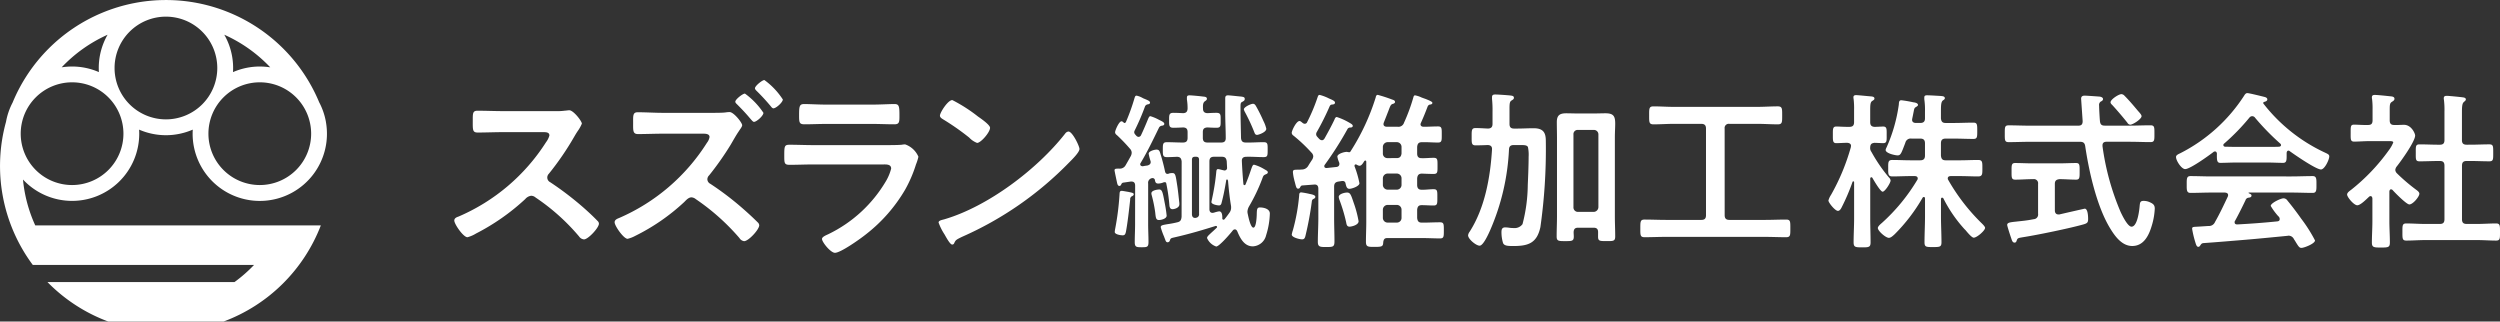 <svg xmlns="http://www.w3.org/2000/svg" xmlns:xlink="http://www.w3.org/1999/xlink" width="279.886" height="36" viewBox="0 0 279.886 36"><rect x="0" y="0" width="279.886" height="36" fill="#333333" stroke="none"/><defs><clipPath id="a"><rect width="36.603" height="36" fill="#fff"/></clipPath></defs><g transform="translate(-328 -41.28)"><g transform="translate(328 41.28)" clip-path="url(#a)"><path d="M29.186,25.239H3.948A15.972,15.972,0,0,1,2.573,20.1a7.517,7.517,0,0,0,13.015-5.129c0-.154-.006-.307-.015-.459a7.524,7.524,0,0,0,6.008,0c-.009.152-.015.3-.015.459a7.519,7.519,0,1,0,14.922-1.31h0l0-.017a7.465,7.465,0,0,0-.754-2.191,18.577,18.577,0,0,0-34.323.032,7.462,7.462,0,0,0-.738,2.156,18.564,18.564,0,0,0,3,16.024H28.438a16.192,16.192,0,0,1-2.185,1.915H5.313A18.588,18.588,0,0,0,12.125,36h12.9A18.63,18.63,0,0,0,35.918,25.239H29.186Zm1.065-17.7a7.571,7.571,0,0,0-1.167-.09,7.491,7.491,0,0,0-3,.626c.009-.152.015-.3.015-.459a7.482,7.482,0,0,0-.99-3.728,16.146,16.146,0,0,1,5.146,3.651M29.084,9.217a5.75,5.75,0,1,1-5.75,5.75,5.75,5.75,0,0,1,5.75-5.75M18.576,1.865a5.75,5.75,0,1,1-5.75,5.75,5.75,5.75,0,0,1,5.75-5.75m-6.53,2.024a7.482,7.482,0,0,0-.989,3.726c0,.154.006.307.015.459a7.491,7.491,0,0,0-3-.626,7.587,7.587,0,0,0-1.168.09,16.149,16.149,0,0,1,5.146-3.65M8.069,9.217a5.75,5.75,0,1,1-5.75,5.75,5.75,5.75,0,0,1,5.75-5.75" transform="translate(0 -0.001)" fill="#fff"/></g><g transform="translate(276 0.72)"><path d="M8.316-15c-.968,0-1.914-.044-2.86-.044-.55,0-.528.33-.528,1.1,0,1.012-.044,1.342.55,1.342.946,0,1.892-.044,2.838-.044H12.87c.33,0,.638.044.638.374a2.173,2.173,0,0,1-.374.748A21.812,21.812,0,0,1,3.322-3.19c-.2.066-.462.176-.462.44,0,.4,1.012,1.87,1.474,1.87A3.685,3.685,0,0,0,5.3-1.3a24.49,24.49,0,0,0,5.5-3.85,1.054,1.054,0,0,1,.66-.374.775.775,0,0,1,.506.2A23.4,23.4,0,0,1,16.83-.968a.736.736,0,0,0,.55.33c.462,0,1.672-1.3,1.672-1.76a.42.42,0,0,0-.154-.308c-.506-.528-1.056-1.034-1.584-1.5A35.329,35.329,0,0,0,13.6-7.04a.588.588,0,0,1-.33-.528.6.6,0,0,1,.176-.418,31.893,31.893,0,0,0,2.86-4.18c.088-.154.22-.374.352-.572a4.258,4.258,0,0,0,.484-.858c0-.286-.946-1.5-1.408-1.5-.132,0-.352.044-.484.044A5.915,5.915,0,0,1,14.3-15ZM35.4-16.962c-.264,0-1.078.66-1.078.9,0,.132.11.22.2.308.484.484.968.99,1.408,1.518.22.242.352.44.484.44.286,0,1.056-.682,1.056-1.012A8.4,8.4,0,0,0,35.4-16.962Zm2.178-1.518c-.242,0-1.056.66-1.056.924,0,.11.11.22.2.308A23.219,23.219,0,0,1,38.3-15.532c.066.088.176.22.286.22.308,0,1.056-.682,1.056-.99A8.158,8.158,0,0,0,37.576-18.48Zm-11.33,3.674c-.946,0-1.914-.066-2.86-.066-.55,0-.506.4-.506,1.188,0,.858-.044,1.254.55,1.254.924,0,1.87-.044,2.816-.044h4.488c.33,0,.7.044.7.374a1.4,1.4,0,0,1-.286.638,21.922,21.922,0,0,1-9.834,8.426c-.22.088-.506.2-.506.484,0,.4,1.012,1.848,1.452,1.848a3.443,3.443,0,0,0,.858-.33A22.959,22.959,0,0,0,28.6-4.818c.22-.22.484-.528.814-.528a.848.848,0,0,1,.484.2A24.837,24.837,0,0,1,34.782-.792a.724.724,0,0,0,.528.352C35.794-.44,37-1.738,37-2.222a.492.492,0,0,0-.176-.33c-.506-.506-1.034-.99-1.584-1.474a33.191,33.191,0,0,0-3.718-2.838.581.581,0,0,1-.33-.506.633.633,0,0,1,.2-.44,32.836,32.836,0,0,0,2.4-3.41c.286-.484.638-1.122.946-1.562.088-.154.352-.462.352-.638,0-.286-.946-1.474-1.408-1.474a3.6,3.6,0,0,0-.484.044c-.33.044-1.21.044-1.584.044ZM43.1-11.193c-.9,0-1.806-.042-2.688-.042-.588,0-.609.147-.609,1.218,0,.819,0,1.029.588,1.029.9,0,1.785-.042,2.667-.042h7.812c.336,0,.9-.042.9.462A5.385,5.385,0,0,1,51.209-7.2a15.112,15.112,0,0,1-6.447,5.964c-.21.105-.735.294-.735.546,0,.357.966,1.554,1.449,1.554.651,0,2.919-1.617,3.507-2.1A17.533,17.533,0,0,0,53.33-6.2,14.61,14.61,0,0,0,54.548-9.03a5.385,5.385,0,0,0,.273-.861,2.5,2.5,0,0,0-1.491-1.386,2.314,2.314,0,0,0-.378.042c-.441.042-1.407.042-1.89.042Zm1.407-4.536c-.819,0-1.89-.063-2.478-.063-.525,0-.567.252-.567,1.239,0,.777,0,1.029.588,1.029.819,0,1.638-.042,2.457-.042h5.145c.819,0,1.638.042,2.478.042.567,0,.567-.273.567-.987,0-1.05-.042-1.281-.567-1.281-.546,0-1.617.063-2.478.063Zm27.11,3.013a.54.54,0,0,0-.374.242C68.122-8.492,62.622-4.334,57.76-2.9c-.286.088-.682.132-.682.374a6.166,6.166,0,0,0,.66,1.32c.154.264.616,1.144.858,1.144a.221.221,0,0,0,.22-.132c.176-.374.2-.4.924-.748A38.217,38.217,0,0,0,71.686-9.24c.286-.286,1.166-1.144,1.166-1.518C72.852-11.088,72.06-12.716,71.62-12.716Zm-13-3.52c-.506,0-1.386,1.408-1.386,1.738,0,.2.176.308.352.418a27.44,27.44,0,0,1,2.926,2.046,2.352,2.352,0,0,0,.88.594c.418,0,1.452-1.188,1.452-1.694,0-.33-1.056-1.056-1.342-1.254A17.47,17.47,0,0,0,58.618-16.236Z" transform="translate(100 68)" fill="#fff"/><path d="M6.612-2.3a14.825,14.825,0,0,0-.228-1.482c-.209-1.1-.266-1.444-.608-1.444-.076,0-.874.057-.874.437a.808.808,0,0,0,.038.209,15.1,15.1,0,0,1,.38,1.843c.076.608.057.931.437.931C5.966-1.805,6.612-1.938,6.612-2.3ZM16.283-14.82c-.247,0-1.026.361-1.026.627a1.163,1.163,0,0,0,.133.323A20.479,20.479,0,0,1,16.4-11.7c.076.19.114.361.342.361.133,0,1.026-.285,1.026-.684a3.625,3.625,0,0,0-.323-.874,17.148,17.148,0,0,0-.836-1.672C16.53-14.706,16.435-14.82,16.283-14.82ZM2.926-4.693c0-.152-.19-.171-.608-.266-.152-.019-.608-.114-.741-.114-.247,0-.228.209-.247.494A30.224,30.224,0,0,1,.855-.855,3.079,3.079,0,0,0,.8-.475c0,.285.665.38.893.38.247,0,.3-.152.361-.4.19-1.007.361-2.546.475-3.591a.381.381,0,0,1,.152-.361C2.793-4.5,2.926-4.56,2.926-4.693ZM3.078-1.33c0,.665-.038,1.33-.038,2,0,.551.19.57.779.57.608,0,.76-.019.76-.589,0-.665-.038-1.311-.038-1.976V-5.89A.526.526,0,0,1,5-6.5a.263.263,0,0,1,.3.228c.038.228.1.38.361.38a1.582,1.582,0,0,0,.608-.133A.282.282,0,0,1,6.4-6.042a.154.154,0,0,1,.171.152,19.01,19.01,0,0,1,.342,2.356c.019.247.057.513.361.513.209,0,.76-.152.76-.532v-.152c-.076-.627-.133-1.273-.228-1.9-.19-1.2-.19-1.463-.57-1.463a1.872,1.872,0,0,0-.323.038.433.433,0,0,1-.209.057c-.19,0-.247-.152-.285-.323-.1-.494-.3-1.273-.456-1.767C5.833-9.5,5.8-9.69,5.472-9.69c-.228,0-.874.171-.874.456a6.343,6.343,0,0,0,.19.76.555.555,0,0,1,.038.171c0,.247-.171.342-.4.4a4.115,4.115,0,0,0-.475.076c-.152,0-.3-.057-.3-.228a.253.253,0,0,1,.057-.152c.76-1.273,1.406-2.622,2.052-3.952a.417.417,0,0,1,.342-.209c.076-.019.247-.038.247-.209,0-.19-.38-.342-.608-.456a4.857,4.857,0,0,0-.95-.4c-.133,0-.19.171-.247.285-.247.608-.513,1.235-.8,1.843a.316.316,0,0,1-.266.19.363.363,0,0,1-.266-.133c-.057-.057-.1-.114-.133-.152a.4.4,0,0,1-.1-.228.433.433,0,0,1,.057-.209A25.916,25.916,0,0,0,4.2-14.554a.417.417,0,0,1,.342-.209c.057-.019.209-.038.209-.19,0-.171-.247-.266-.608-.418a1.306,1.306,0,0,1-.247-.114,2.375,2.375,0,0,0-.646-.247c-.133,0-.171.076-.228.247a22.825,22.825,0,0,1-.969,2.7c-.038.057-.076.114-.133.114a.172.172,0,0,1-.133-.057.352.352,0,0,0-.228-.133c-.285,0-.722,1.026-.722,1.235a.408.408,0,0,0,.19.3A18.9,18.9,0,0,1,2.508-9.785a.655.655,0,0,1,.19.437.865.865,0,0,1-.1.38c-.19.342-.38.684-.57,1.007a.735.735,0,0,1-.7.4c-.342,0-.551-.019-.551.19,0,.076.228,1.14.266,1.311s.076.437.285.437c.114,0,.171-.1.209-.19A.286.286,0,0,1,1.805-6l.779-.114h.1c.3,0,.4.19.4.456ZM13.623-2.6c-.171.247-.342.475-.532.7a.135.135,0,0,1-.114.057A.135.135,0,0,1,12.844-2c0-.266,0-.779-.361-.779a3.359,3.359,0,0,0-.589.152c-.057,0-.114.019-.152.019-.247,0-.342-.19-.342-.418V-8.36c0-.38.152-.532.532-.532h.836c.38,0,.513.133.57.513l.038.722a.274.274,0,0,1-.285.3.142.142,0,0,1-.1-.019c-.152-.019-.494-.133-.627-.133-.152,0-.171.133-.19.247a23.076,23.076,0,0,1-.323,2.3c-.019.152-.228,1.083-.228,1.14,0,.266.665.38.855.38.209,0,.266-.19.3-.361.209-.779.361-1.6.494-2.394,0-.057.019-.152.1-.152s.095.114.114.171c.076.912.171,1.824.323,2.736a1,1,0,0,1,.019.247A.929.929,0,0,1,13.623-2.6Zm-3.382.1a.384.384,0,0,1-.323.437.282.282,0,0,1-.133.019c-.247,0-.342-.19-.342-.418V-8.531c0-.266.1-.361.361-.361H9.88c.266,0,.361.095.361.361Zm-1.957.323c-.038.38-.133.551-.494.627a10.5,10.5,0,0,1-1.1.209c-.57.1-.741.133-.741.342A7.62,7.62,0,0,0,6.327.057c.038.114.076.209.1.266.076.209.114.361.3.361A.263.263,0,0,0,6.973.475c.076-.228.114-.247.437-.323,1.767-.4,3.154-.817,4.674-1.292.114-.019.171.038.171.114a.1.1,0,0,1-.057.095c-.209.209-.4.38-.551.513-.3.285-.513.456-.513.627a1.7,1.7,0,0,0,1.026.95c.342,0,1.615-1.482,1.862-1.805A.3.3,0,0,1,14.25-.76c.133,0,.209.1.266.209.323.779.779,1.691,1.748,1.691A1.6,1.6,0,0,0,17.746-.1a8.7,8.7,0,0,0,.418-2.432c0-.532-.684-.684-1.121-.684-.323,0-.323.266-.342.646,0,.247-.038,1.615-.38,1.615-.323,0-.57-1.254-.627-1.52a1.283,1.283,0,0,1-.038-.266,1.345,1.345,0,0,1,.19-.608A20.014,20.014,0,0,0,17.29-6.365c.133-.361.133-.437.4-.551.095-.038.247-.095.247-.228s-.114-.19-.209-.247c-.057-.038-.133-.076-.228-.133A4.421,4.421,0,0,0,16.4-8c-.152,0-.209.171-.38.665-.114.342-.285.836-.57,1.52a.127.127,0,0,1-.133.1c-.076,0-.1-.057-.114-.133-.076-.836-.133-1.691-.171-2.546-.019-.361.171-.494.513-.494.627-.019,1.273.038,1.919.038.456,0,.456-.171.456-.836,0-.627.019-.836-.456-.836-.665,0-1.33.057-1.995.038-.342,0-.494-.133-.532-.494-.019-1.14-.057-2.28-.057-3.4,0-.456,0-.57.209-.665.133-.076.266-.133.266-.323,0-.209-.171-.228-.437-.266-.266-.019-1.235-.133-1.425-.133-.247,0-.323.095-.323.342v1.653c0,.931.057,1.862.057,2.793,0,.361-.171.494-.513.494h-1.52c-.38,0-.532-.152-.532-.532v-.627c0-.361.133-.494.494-.532.342.019.7.038,1.045.038.494,0,.456-.266.456-.836s.038-.836-.475-.836c-.323,0-.665.019-1.007.038-.342-.019-.494-.171-.494-.513-.019-.418,0-.665.209-.817.133-.095.228-.152.228-.285,0-.228-.285-.228-.456-.247-.266-.038-1.235-.133-1.482-.133-.19,0-.3.038-.3.266v.19a6.217,6.217,0,0,1,.076,1.026c-.019.342-.152.494-.494.513-.38-.019-.741-.038-1.1-.038-.494,0-.475.266-.475.836s-.019.836.475.836c.3,0,.76-.019,1.1-.038.361.019.494.171.494.532v.627c0,.38-.152.532-.532.532-.589,0-1.2-.038-1.786-.038-.456,0-.456.228-.456.836s0,.836.456.836c.38,0,.76-.019,1.14-.038.361.019.475.171.513.532ZM28.1-1.672a12.4,12.4,0,0,0-.551-2.071c-.3-.893-.38-1.14-.741-1.14-.266,0-.931.152-.931.494a1.457,1.457,0,0,0,.095.361,18.463,18.463,0,0,1,.722,2.413c.057.247.057.551.4.551C27.284-1.064,28.1-1.235,28.1-1.672ZM23.256-4.408c0-.209-.456-.285-.646-.323a8.8,8.8,0,0,0-.931-.171c-.209,0-.228.19-.228.3a21.433,21.433,0,0,1-.7,3.914,2.926,2.926,0,0,0-.133.513c0,.323.893.532,1.159.532s.323-.19.38-.418a36.4,36.4,0,0,0,.7-3.762c.019-.171.038-.266.19-.342C23.161-4.218,23.256-4.275,23.256-4.408Zm9.652-4.845c-.038.323-.19.513-.532.513H31.35a.5.5,0,0,1-.532-.513v-.741a.544.544,0,0,1,.532-.532h1.026a.531.531,0,0,1,.532.532Zm0,3.515a.531.531,0,0,1-.532.532H31.35a.544.544,0,0,1-.532-.532v-.741a.544.544,0,0,1,.532-.532h1.026a.531.531,0,0,1,.532.532Zm0,3.686a.519.519,0,0,1-.532.532H31.35a.531.531,0,0,1-.532-.532v-.912A.544.544,0,0,1,31.35-3.5h1.026a.531.531,0,0,1,.532.532Zm-6.27-3.857c.076.323.133.608.437.608.266,0,1.121-.285,1.121-.627a11.149,11.149,0,0,0-.551-1.9V-7.9a.13.13,0,0,1,.133-.133c.038,0,.057.019.1.019a.69.69,0,0,0,.323.133c.247,0,.418-.342.532-.513.038-.038.076-.076.114-.076.076,0,.114.076.114.152v6.707c0,.741-.038,1.482-.038,2.242,0,.57.228.57.969.57.874,0,.95-.057.969-.551.057-.3.133-.437.456-.437h3.971c.646,0,1.292.038,1.938.038.418,0,.418-.209.418-.893,0-.722,0-.912-.437-.912-.646,0-1.273.038-1.919.038h-.1c-.361,0-.494-.152-.532-.532v-.912c.038-.342.152-.513.513-.513.437,0,.874.038,1.33.038.437,0,.418-.228.418-.912s.019-.912-.418-.912c-.456,0-.912.076-1.368.057-.342,0-.475-.209-.475-.532v-.741c.038-.342.152-.513.513-.532.437.019.893.038,1.33.038.456,0,.437-.209.437-.893,0-.7.019-.912-.437-.912s-.912.057-1.368.038c-.342,0-.475-.19-.475-.513v-.741c.038-.38.171-.532.532-.532.608-.019,1.216.038,1.805.038.437,0,.418-.247.418-.893,0-.684.019-.912-.418-.912-.532,0-1.064.038-1.6.038-.057,0-.361,0-.361-.285a.6.6,0,0,1,.057-.171c.266-.589.513-1.2.741-1.805a.349.349,0,0,1,.323-.228c.095-.019.209-.057.209-.19s-.4-.285-.722-.418c-.152-.057-.323-.114-.475-.171a2.95,2.95,0,0,0-.741-.247c-.152,0-.171.171-.209.285a20.2,20.2,0,0,1-1.026,2.774.659.659,0,0,1-.741.456h-1.2c-.076,0-.361-.019-.361-.3a.555.555,0,0,1,.038-.171c.228-.57.38-.969.494-1.254.247-.665.285-.76.513-.836.114-.019.247-.1.247-.209,0-.171-.171-.228-.3-.266a16.124,16.124,0,0,0-1.634-.532c-.152,0-.209.152-.228.285a24.82,24.82,0,0,1-2.831,6.061.154.154,0,0,1-.152.076c-.038,0-.095-.019-.133-.019a.472.472,0,0,0-.152-.019c-.247,0-1.026.209-1.026.532a2.632,2.632,0,0,0,.19.627.555.555,0,0,1,.038.171c0,.247-.152.342-.361.361l-1.064.114c-.133,0-.266-.038-.266-.209A.253.253,0,0,1,24.32-8a37.855,37.855,0,0,0,2.527-3.971.338.338,0,0,1,.3-.19c.076,0,.3,0,.3-.19,0-.152-.228-.266-.494-.418a6.889,6.889,0,0,0-1.292-.57c-.152,0-.228.19-.266.3-.342.722-.722,1.406-1.1,2.09-.076.114-.152.209-.3.209a.443.443,0,0,1-.285-.133,2.922,2.922,0,0,1-.228-.247.4.4,0,0,1-.133-.285.451.451,0,0,1,.057-.228,30.009,30.009,0,0,0,1.463-2.926c.057-.095.114-.171.228-.171.152-.019.361-.019.361-.228,0-.19-.361-.323-.665-.456a5.1,5.1,0,0,0-1.045-.4c-.171,0-.19.133-.266.342a19.79,19.79,0,0,1-1.14,2.7.286.286,0,0,1-.266.19.4.4,0,0,1-.247-.1c-.1-.076-.228-.209-.342-.209-.361,0-.874,1.083-.874,1.33a.408.408,0,0,0,.19.3,17.372,17.372,0,0,1,2.014,1.9.634.634,0,0,1,.209.418.806.806,0,0,1-.114.361c-.152.228-.3.456-.437.684a.833.833,0,0,1-.76.437,3.363,3.363,0,0,1-.437.019c-.4,0-.532.019-.532.266a4.972,4.972,0,0,0,.152.874c.019.114.057.209.076.3.133.513.171.684.361.684a.234.234,0,0,0,.209-.133c.1-.171.114-.209.266-.228L23.1-5.776c.342-.038.494.133.494.475v3.287c0,.893-.057,1.767-.057,2.66,0,.57.285.57.931.57.779,0,.931-.019.931-.646,0-.855-.038-1.71-.038-2.584V-5.529c0-.38.133-.532.513-.589l.361-.057h.076A.3.3,0,0,1,26.638-5.909Zm26.03,3.192a.5.5,0,0,1-.513-.532v-8.132a.47.47,0,0,1,.513-.513h1.748a.5.5,0,0,1,.532.513v8.132a.544.544,0,0,1-.532.532ZM54.91.057c0,.494.19.494.95.494.741,0,.969.019.969-.513,0-.741-.038-1.5-.038-2.242V-11.02c0-.627.038-1.14.038-1.558,0-.817-.152-1.178-1.083-1.178-.4,0-.817.019-1.216.019H52.573c-.4,0-.817-.019-1.235-.019-.722,0-1.045.228-1.045.988,0,.589.019,1.159.019,1.748v8.8c0,.76-.038,1.52-.038,2.261,0,.513.228.513.95.513.76,0,.969,0,.969-.513,0-.171-.019-.323-.019-.494.019-.361.171-.494.513-.494H54.4c.342,0,.513.133.513.494ZM46.3-10.2c.38,0,.665.019.76.228a4.112,4.112,0,0,1,.076,1.083c0,1.121-.076,2.736-.095,3.154a17.879,17.879,0,0,1-.589,4.389,1.09,1.09,0,0,1-.988.437,3.553,3.553,0,0,1-.646-.057c-.095,0-.209-.019-.285-.019-.38,0-.437.228-.437.551A4.144,4.144,0,0,0,44.27.76c.133.342.589.342,1.2.342,1.672,0,2.6-.361,2.983-2.109a61.974,61.974,0,0,0,.608-9.652c0-.893-.247-1.425-1.368-1.425-.608,0-1.235.038-1.862.038h-.323c-.361,0-.513-.152-.513-.532v-1.615c0-.665.019-.874.247-1.007.114-.076.247-.133.247-.3,0-.209-.228-.228-.38-.247-.3-.038-1.425-.114-1.71-.114-.228,0-.361.057-.361.3v.19a12.235,12.235,0,0,1,.057,1.425v1.368c0,.342-.133.513-.494.532-.456-.019-.931-.057-1.406-.057-.456,0-.437.266-.437.988,0,.7-.019.95.456.95.247,0,1.064-.019,1.349-.038.323.019.494.152.475.494-.19,3.116-.8,6.555-2.508,9.215a.826.826,0,0,0-.171.4c0,.418.893,1.159,1.292,1.159.418,0,1.026-1.387,1.178-1.729a25.571,25.571,0,0,0,2.109-9.044c.019-.361.19-.494.551-.494Zm22.781-1.843a.465.465,0,0,1,.532-.532h3.135c.76,0,1.52.057,2.28.057.513,0,.494-.247.494-1.007,0-.741.019-1.007-.494-1.007-.76,0-1.52.057-2.28.057H63.384c-.76,0-1.5-.057-2.261-.057-.513,0-.494.247-.494,1.007s-.019,1.007.494,1.007c.76,0,1.5-.057,2.261-.057h3.078c.38,0,.532.171.532.532v9.69c0,.38-.152.532-.532.532H62.51c-.8,0-1.6-.038-2.394-.038-.475,0-.475.228-.475.988,0,.741-.019.988.475.988.8,0,1.6-.038,2.394-.038H73.568c.8,0,1.6.038,2.394.038.494,0,.475-.247.475-.988,0-.76.019-.988-.475-.988-.8,0-1.6.038-2.394.038H69.616c-.361,0-.532-.152-.532-.532Z" transform="translate(176 67)" fill="#fff"/><path d="M11.248-4.313a.192.192,0,0,1,.133-.076c.1,0,.114.076.133.171V-2.2c0,.969-.057,1.919-.057,2.888,0,.532.19.532.969.532.741,0,.931-.019.931-.532,0-.969-.057-1.919-.057-2.888V-4.161c.019-.076.038-.152.133-.152a.192.192,0,0,1,.133.076A15.328,15.328,0,0,0,15.922-.8l.133.133c.247.3.7.836.912.836.361,0,1.273-.8,1.273-1.1,0-.133-.247-.38-.342-.475a21.969,21.969,0,0,1-3.781-4.883.306.306,0,0,1-.057-.171c0-.209.171-.266.342-.266h1.026c.684,0,1.349.038,2.033.038.494,0,.475-.285.475-.912,0-.665.019-.931-.475-.931-.684,0-1.368.038-2.033.038h-1.6c-.361,0-.494-.152-.532-.532v-1.368c0-.38.171-.532.532-.532h.912c.741,0,1.463.038,2.185.038.437,0,.437-.209.437-.893,0-.722,0-.931-.437-.931-.722,0-1.463.038-2.185.038h-.912c-.361,0-.494-.152-.532-.513v-.8c0-.684.019-1.064.228-1.216.114-.076.209-.133.209-.247,0-.228-.3-.228-.456-.247-.342-.019-1.216-.076-1.52-.076-.171,0-.323.019-.323.247v.19a8.375,8.375,0,0,1,.076,1.387v.76c0,.361-.171.513-.532.513h-.475c-.247,0-.437-.095-.437-.361,0-.038.019-.095.019-.133.076-.342.114-.57.152-.741.076-.418.095-.456.3-.57.076-.057.19-.114.19-.209,0-.228-.38-.285-.532-.3a13.03,13.03,0,0,0-1.33-.228c-.285,0-.266.266-.285.494A17.655,17.655,0,0,1,7.2-9.918a.749.749,0,0,0-.095.266c0,.38,1.064.608,1.349.608.342,0,.418-.266.855-1.406a.614.614,0,0,1,.7-.475h.969c.361,0,.532.152.532.532v1.368c0,.38-.171.532-.532.532H9.9c-.665,0-1.349-.038-2.033-.038-.494,0-.475.247-.475.931,0,.646-.019.912.475.912.684,0,1.368-.038,2.033-.038h.456c.171,0,.342.057.342.266a.265.265,0,0,1-.057.171A20.839,20.839,0,0,1,6.688-1.482c-.133.114-.456.38-.456.57,0,.323.874,1.1,1.235,1.1.228,0,.475-.247.646-.4A19.418,19.418,0,0,0,11.248-4.313ZM5.51-9.443a.7.7,0,0,1-.133-.513c.019-.437.266-.456.475-.494.133,0,.874.038.969.038.437,0,.4-.285.4-.931,0-.627.038-.931-.4-.931-.1,0-.8.038-.95.038-.361-.019-.494-.19-.494-.532v-1.311c0-.608.019-.912.209-1.045.171-.114.266-.152.266-.285,0-.228-.3-.228-.475-.247-.285-.019-1.349-.133-1.577-.133-.152,0-.3.038-.3.228a.646.646,0,0,0,.019.19A8.964,8.964,0,0,1,3.572-14.1v1.33c0,.38-.152.532-.532.532H2.85c-.513,0-.988-.038-1.254-.038-.418,0-.4.266-.4.931,0,.627-.019.931.38.931.38,0,.817-.038,1.235-.038.209.019.418.095.418.342,0,.057-.019.095-.019.152A23.852,23.852,0,0,1,.988-4.617,2.066,2.066,0,0,0,.7-3.99c0,.228.741,1.159,1.064,1.159.19,0,.323-.209.4-.361A22.754,22.754,0,0,0,3.4-6.08a.1.1,0,0,1,.1-.057c.019,0,.076.019.076.114v4.066c0,.893-.057,1.767-.057,2.641,0,.551.19.57.988.57.7,0,.912-.019.912-.551,0-.893-.038-1.767-.038-2.66V-6.422c0-.1.038-.171.133-.171a.128.128,0,0,1,.114.076c.152.266.893,1.539,1.14,1.539.266,0,.893-.988.893-1.254a.54.54,0,0,0-.171-.323A17.644,17.644,0,0,1,5.51-9.443Zm30.248-3.99c0-.171-.285-.456-.4-.589-.494-.589-.988-1.178-1.52-1.71A.5.5,0,0,0,33.5-15.9c-.3,0-1.216.589-1.216.912,0,.133.133.247.228.342q.855.94,1.653,1.938a.406.406,0,0,0,.323.228C34.789-12.483,35.758-13.11,35.758-13.433ZM26.049-5.852c0-.361.171-.494.532-.532.608,0,1.216.057,1.843.057.418,0,.4-.247.4-.931s.019-.931-.4-.931c-.589,0-1.273.038-1.938.038H23.541c-.646,0-1.33-.038-1.938-.038-.418,0-.4.266-.4.931,0,.684-.019.931.418.931.646,0,1.292-.057,1.919-.057h.1a.465.465,0,0,1,.532.532v3.344a.52.52,0,0,1-.494.608c-.836.171-1.463.209-1.919.266-.741.076-1.045.114-1.045.38,0,.133.38,1.292.456,1.5.1.323.171.475.38.475.133,0,.19-.1.228-.228.095-.285.171-.285.722-.38,1.6-.247,5.282-1.007,6.8-1.444.361-.114.475-.19.475-.589,0-.247-.019-1.159-.38-1.159-.019,0-2.527.57-2.831.646h-.133c-.266,0-.38-.209-.38-.437ZM31.1-12.863c-.038-.361-.095-1.463-.095-1.748a.47.47,0,0,1,.152-.437c.152-.076.285-.152.285-.3,0-.228-.342-.285-.513-.285-.19-.019-1.406-.1-1.52-.1-.247,0-.418.076-.418.342,0,.038.171,2.489.171,2.508,0,.361-.133.513-.494.513H23.237c-.779,0-1.558-.038-2.356-.038-.456,0-.437.228-.437.95,0,.7-.019.931.437.931.8,0,1.577-.038,2.356-.038h5.624c.361,0,.532.114.589.494.418,2.831,1.292,6.745,2.793,9.2C32.775,0,33.554,1.1,34.713,1.1c1.311,0,1.881-1.216,2.2-2.318a7.648,7.648,0,0,0,.323-1.862c0-.38-.152-.532-.513-.7a1.693,1.693,0,0,0-.741-.171c-.4,0-.4.228-.437.551-.038.494-.247,2.337-.912,2.337-.437,0-1.045-1.273-1.216-1.634a28.316,28.316,0,0,1-2.033-7.372v-.1c0-.3.19-.4.456-.4h2.565c.779,0,1.577.038,2.356.038.456,0,.437-.247.437-.95,0-.684.019-.931-.437-.931-.779,0-1.577.038-2.356.038H31.654C31.293-12.369,31.141-12.5,31.1-12.863Zm16.3,8.816a.413.413,0,0,1,.38-.266c.114-.019.285-.057.285-.228,0-.114-.076-.152-.228-.228-.057-.038-.1-.038-.1-.076s.019-.038.076-.038h4.731c.8,0,1.577.038,2.375.038.437,0,.418-.342.418-.931,0-.608.019-.95-.418-.95-.8,0-1.577.038-2.375.038H43.586c-.779,0-1.577-.038-2.356-.038-.437,0-.418.323-.418.95,0,.589-.019.931.418.931.779,0,1.577-.038,2.356-.038h1.5c.19.019.361.076.361.285a.454.454,0,0,1-.038.171c-.456.969-.893,1.9-1.425,2.831a.728.728,0,0,1-.741.456l-.874.057c-.817.057-.95,0-.95.266a10.882,10.882,0,0,0,.3,1.311c.133.437.19.7.4.7.1,0,.152-.076.209-.152.114-.19.19-.247.361-.266C44.517.646,45.828.532,47.424.4c1.558-.133,3.1-.285,4.655-.437.038,0,.076-.019.133-.019a.662.662,0,0,1,.608.4c.095.133.171.266.228.361.285.456.38.608.608.608.3,0,1.52-.475,1.52-.836a16.756,16.756,0,0,0-1.558-2.451c-.437-.627-1.026-1.406-1.52-2a.547.547,0,0,0-.437-.266c-.323,0-1.444.532-1.444.855a7.127,7.127,0,0,0,.836,1.14.423.423,0,0,1,.171.323c0,.19-.114.247-.266.266-1.5.152-3,.266-4.484.342-.171,0-.3-.057-.3-.247a.265.265,0,0,1,.057-.171C46.607-2.413,47.063-3.325,47.405-4.047Zm1.045-9.234a27.612,27.612,0,0,0,2.85,2.926.235.235,0,0,1,.076.152c0,.133-.114.171-.209.19-.456.019-.893.019-1.33.019H46.36c-.418,0-.836-.019-1.254-.019-.1-.019-.19-.057-.19-.19a.173.173,0,0,1,.076-.152,24.056,24.056,0,0,0,2.831-2.907.419.419,0,0,1,.3-.171A.406.406,0,0,1,48.45-13.281Zm-4.256,4.2c0,.532,0,.874.38.874.532,0,1.2-.038,1.786-.038h3.477c.57,0,1.292.038,1.767.038.361,0,.4-.247.4-.722v-.4c.019-.114.057-.247.209-.247a.172.172,0,0,1,.133.057c.551.4,2.945,2.052,3.5,2.052.418,0,.931-1.1.931-1.463,0-.228-.19-.285-.627-.494A18.685,18.685,0,0,1,49.4-14.839c-.019-.019-.019-.038-.019-.076a.12.12,0,0,1,.095-.114c.152-.038.361-.1.361-.285,0-.152-.152-.228-.285-.266-.3-.076-1.748-.437-1.957-.437-.171,0-.285.171-.361.3a18.429,18.429,0,0,1-7.125,6.422c-.228.114-.494.209-.494.437,0,.4.608,1.349,1.026,1.349.551,0,2.66-1.52,3.173-1.919a.265.265,0,0,1,.171-.057c.152,0,.19.133.209.247Zm27.968-1.159c-.38,0-.532-.152-.532-.513v-3.059c0-.646.019-1.045.209-1.2.114-.114.228-.171.228-.3,0-.171-.19-.209-.323-.228-.266-.038-1.577-.171-1.805-.171-.19,0-.342.038-.342.266a.713.713,0,0,0,.019.19,9.247,9.247,0,0,1,.057,1.311v3.192c0,.361-.152.513-.513.513h-.171c-.684,0-1.387-.038-2.09-.038-.475,0-.437.228-.437.95s-.038.95.437.95c.7,0,1.406-.038,2.09-.038h.171c.361,0,.513.152.513.532V-1.9c0,.38-.152.532-.513.532H67.488c-.684,0-1.387-.057-2.09-.057-.456,0-.437.247-.437.95,0,.722-.019.969.437.969.7,0,1.406-.057,2.09-.057H73.34c.7,0,1.406.057,2.109.057.456,0,.437-.247.437-.969,0-.684.019-.95-.437-.95-.7,0-1.406.057-2.109.057H72.162c-.38,0-.532-.152-.532-.532V-7.885c0-.38.152-.532.532-.532H72.6c.7,0,1.387.038,2.09.038.456,0,.437-.228.437-.95s.019-.95-.437-.95c-.7,0-1.406.038-2.09.038Zm-8.3,5.073c.266.3,1.558,1.615,1.881,1.615.4,0,1.121-.874,1.121-1.2,0-.171-.19-.323-.323-.418A20.537,20.537,0,0,1,64.353-7.03a.609.609,0,0,1-.19-.38.734.734,0,0,1,.152-.38c.475-.589,2.071-2.812,2.071-3.477,0-.228-.418-1.2-1.254-1.2-.361,0-.722.038-1.1.019-.361,0-.494-.171-.494-.532v-1.159c0-.532.019-.741.209-.874.171-.114.323-.19.323-.361,0-.247-.266-.266-.456-.285-.38-.038-1.387-.152-1.748-.152-.171,0-.323.038-.323.266a.526.526,0,0,0,.019.171,8.686,8.686,0,0,1,.057,1.216v1.178c0,.38-.133.532-.513.532-.494.019-1.2-.038-1.558-.038-.4,0-.38.228-.38.931s-.038.969.4.969c.475,0,1.178-.057,1.786-.057H63.5c.228,0,.437.019.437.152a3.865,3.865,0,0,1-.513.893,21.813,21.813,0,0,1-4.18,4.389c-.171.133-.475.323-.475.551,0,.285.76,1.2,1.14,1.2.361,0,1.026-.684,1.311-.95a.283.283,0,0,1,.171-.076c.152,0,.19.133.209.247v2.584c0,.779-.057,1.577-.057,2.356,0,.551.209.57,1.007.57.817,0,1.007-.019,1.007-.57,0-.8-.057-1.577-.057-2.356V-5.016c.019-.1.057-.228.19-.228A.283.283,0,0,1,63.859-5.168Z" transform="translate(256 67)" fill="#fff"/></g></g></svg>